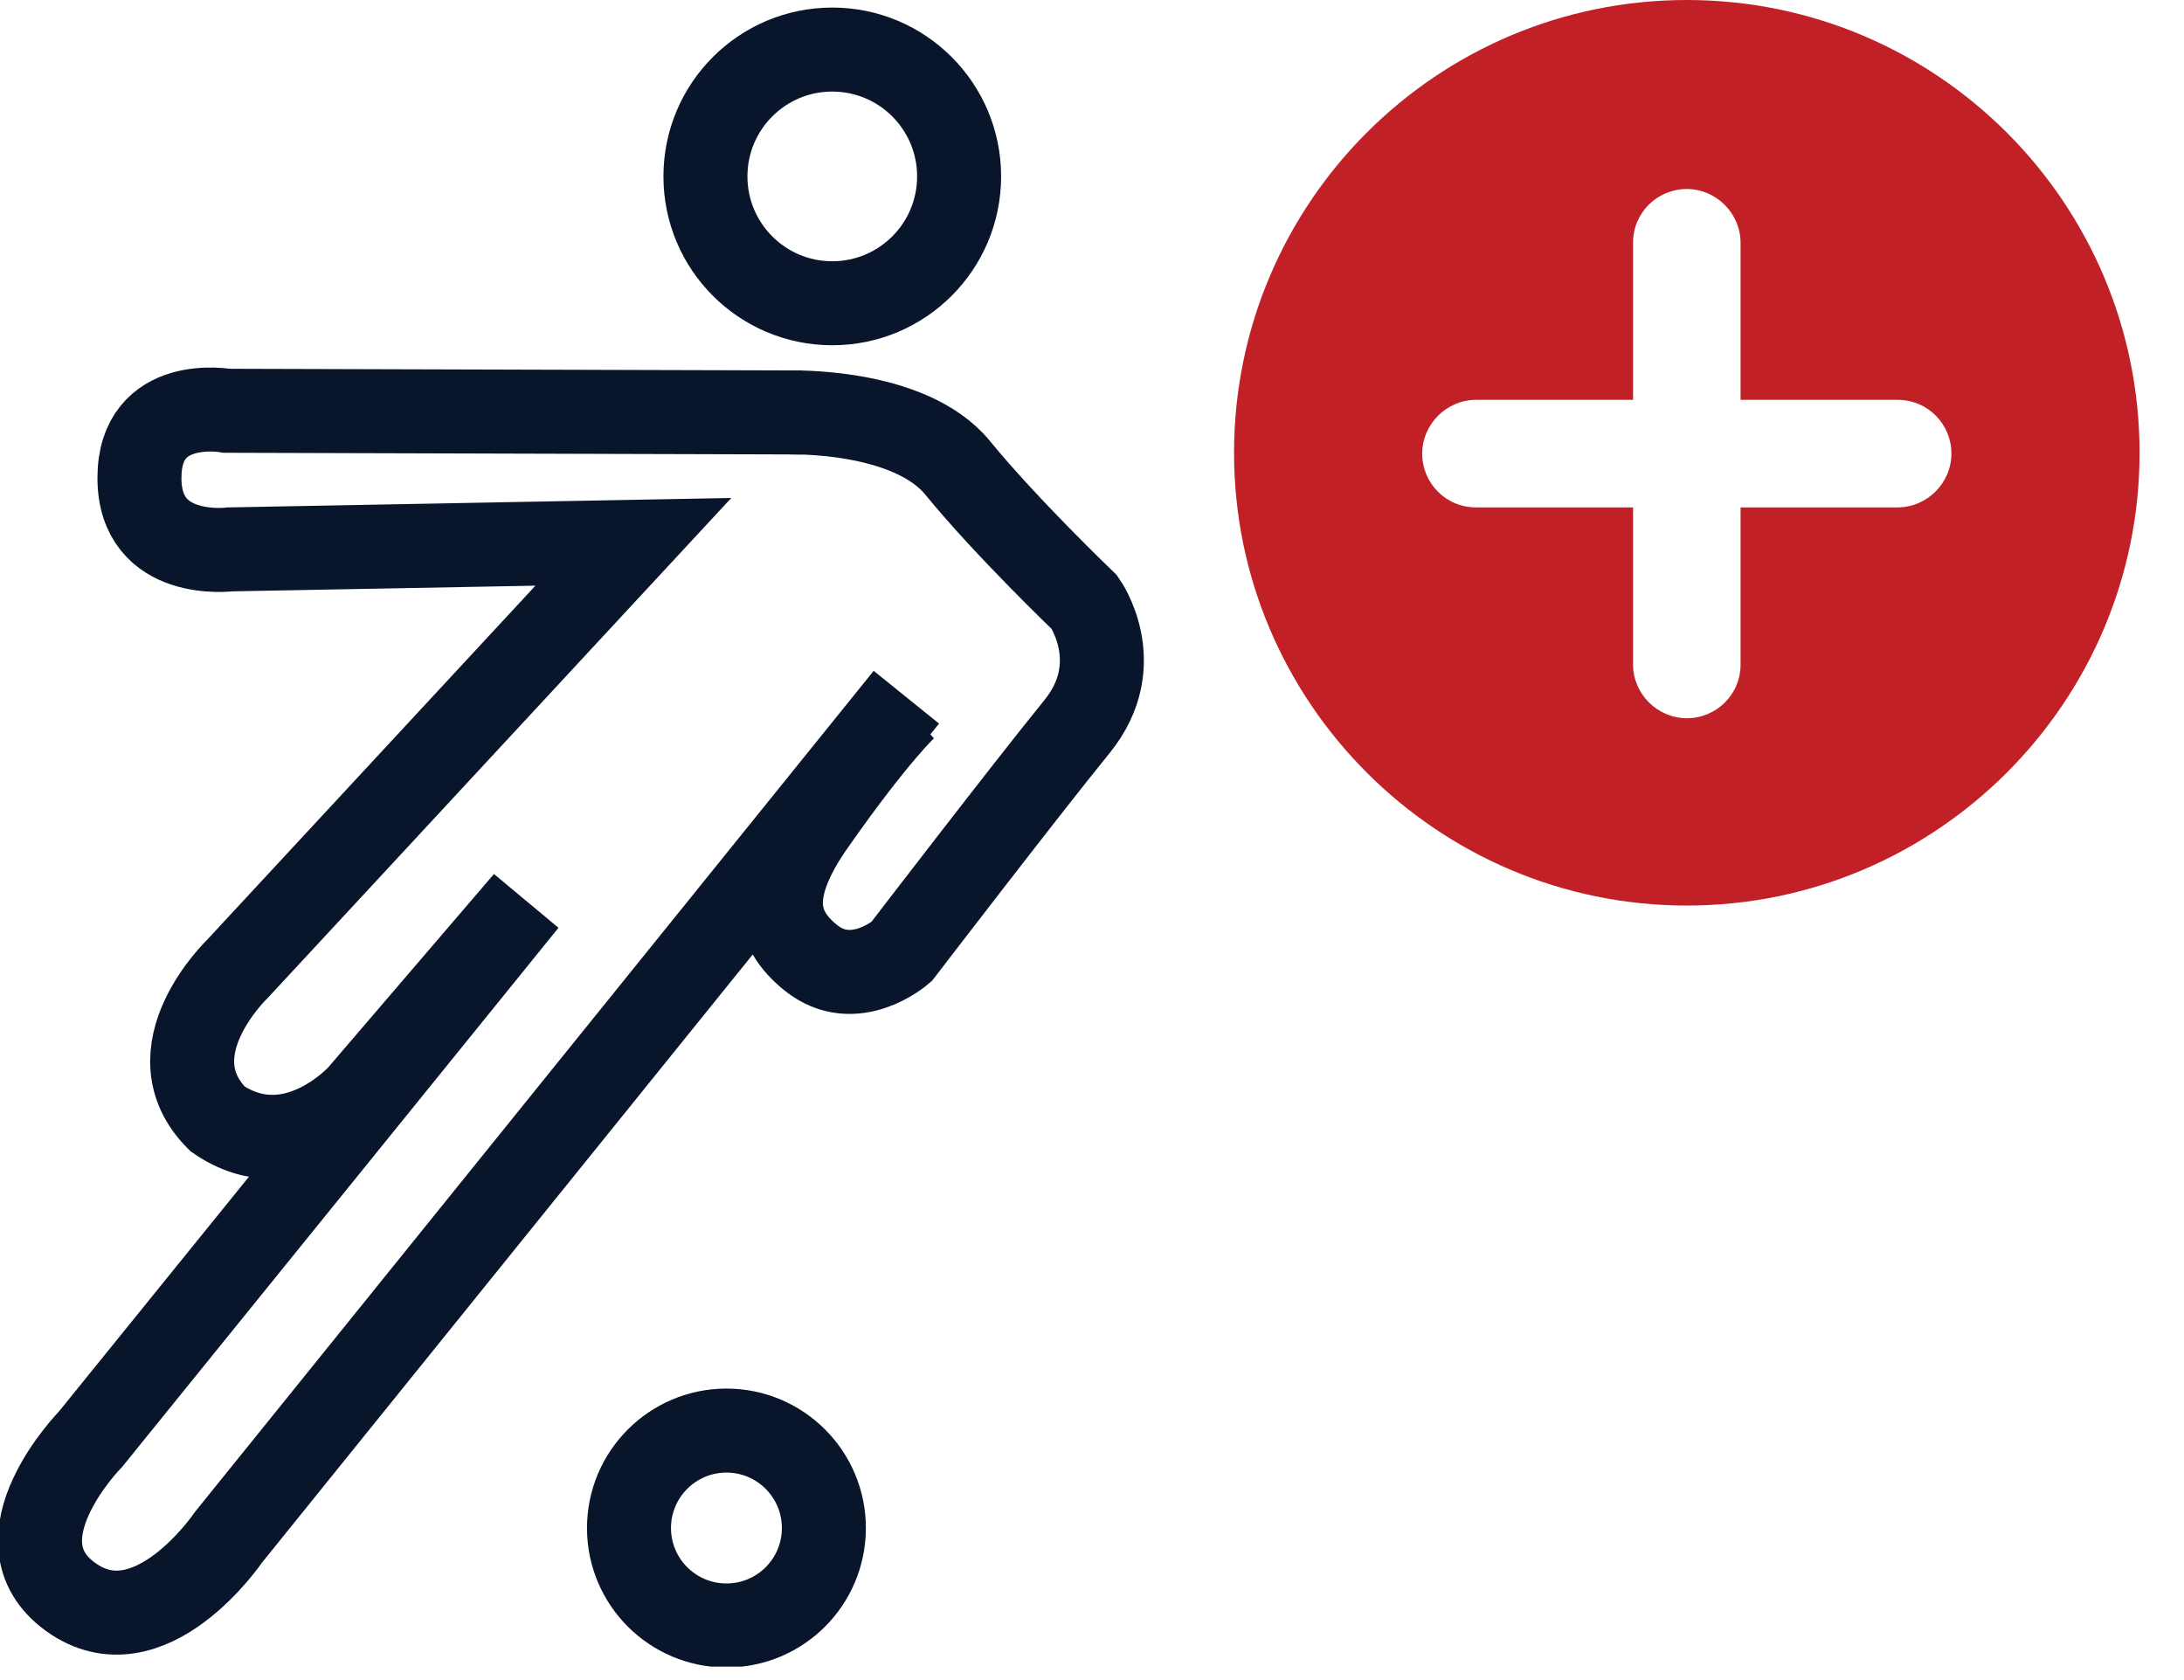 <svg width="26" height="20" viewBox="0 0 26 20" fill="none" xmlns="http://www.w3.org/2000/svg">
<g clip-path="url(#clip0_1108_6411)">
<path d="M9.908 3.61C10.742 3.61 11.418 2.934 11.418 2.1C11.418 1.266 10.742 0.59 9.908 0.59C9.074 0.59 8.398 1.266 8.398 2.1C8.398 2.934 9.074 3.61 9.908 3.61Z" stroke="#09152A" stroke-miterlimit="10"/>
<path d="M20.081 0C17.101 0 14.691 2.42 14.691 5.39C14.691 8.36 17.111 10.78 20.081 10.78C23.051 10.78 25.471 8.36 25.471 5.39C25.471 2.42 23.061 0 20.081 0ZM22.591 6.04H20.721V7.91C20.721 8.27 20.431 8.55 20.081 8.55C19.731 8.55 19.441 8.26 19.441 7.91V6.04H17.571C17.211 6.04 16.931 5.75 16.931 5.4C16.931 5.05 17.221 4.76 17.571 4.76H19.441V2.89C19.441 2.53 19.731 2.25 20.081 2.25C20.431 2.25 20.721 2.54 20.721 2.89V4.76H22.591C22.951 4.76 23.231 5.05 23.231 5.4C23.231 5.75 22.941 6.04 22.591 6.04Z" fill="#C12126"/>
<path d="M8.648 19.35C9.289 19.35 9.808 18.831 9.808 18.19C9.808 17.55 9.289 17.03 8.648 17.03C8.008 17.03 7.488 17.55 7.488 18.19C7.488 18.831 8.008 19.35 8.648 19.35Z" stroke="#09152A" stroke-miterlimit="10"/>
<path d="M9.55 4.91L2.7 4.89C2.7 4.89 1.66 4.7 1.66 5.69C1.66 6.68 2.74 6.54 2.74 6.54L7.54 6.45L2.83 11.53C2.83 11.53 1.79 12.52 2.59 13.32C3.48 13.93 4.28 13.04 4.28 13.04L6.26 10.73L1.08 17.13C1.08 17.13 -0.1 18.33 0.84 19.01C1.78 19.69 2.72 18.3 2.72 18.3L10.79 8.3" stroke="#09152A" stroke-miterlimit="10"/>
<path d="M9.381 4.91C9.381 4.91 10.821 4.86 11.401 5.57C11.981 6.28 12.911 7.17 12.911 7.17C12.911 7.17 13.431 7.9 12.821 8.65C12.211 9.4 10.731 11.33 10.731 11.33C10.731 11.33 10.171 11.82 9.651 11.4C9.231 11.06 9.111 10.61 9.701 9.78C10.431 8.74 10.781 8.42 10.781 8.42" stroke="#09152A" stroke-miterlimit="10"/>
</g>
<defs>
<clipPath id="clip0_1108_6411">
<rect width="25.48" height="19.84" fill="white"/>
</clipPath>
</defs>
</svg>
